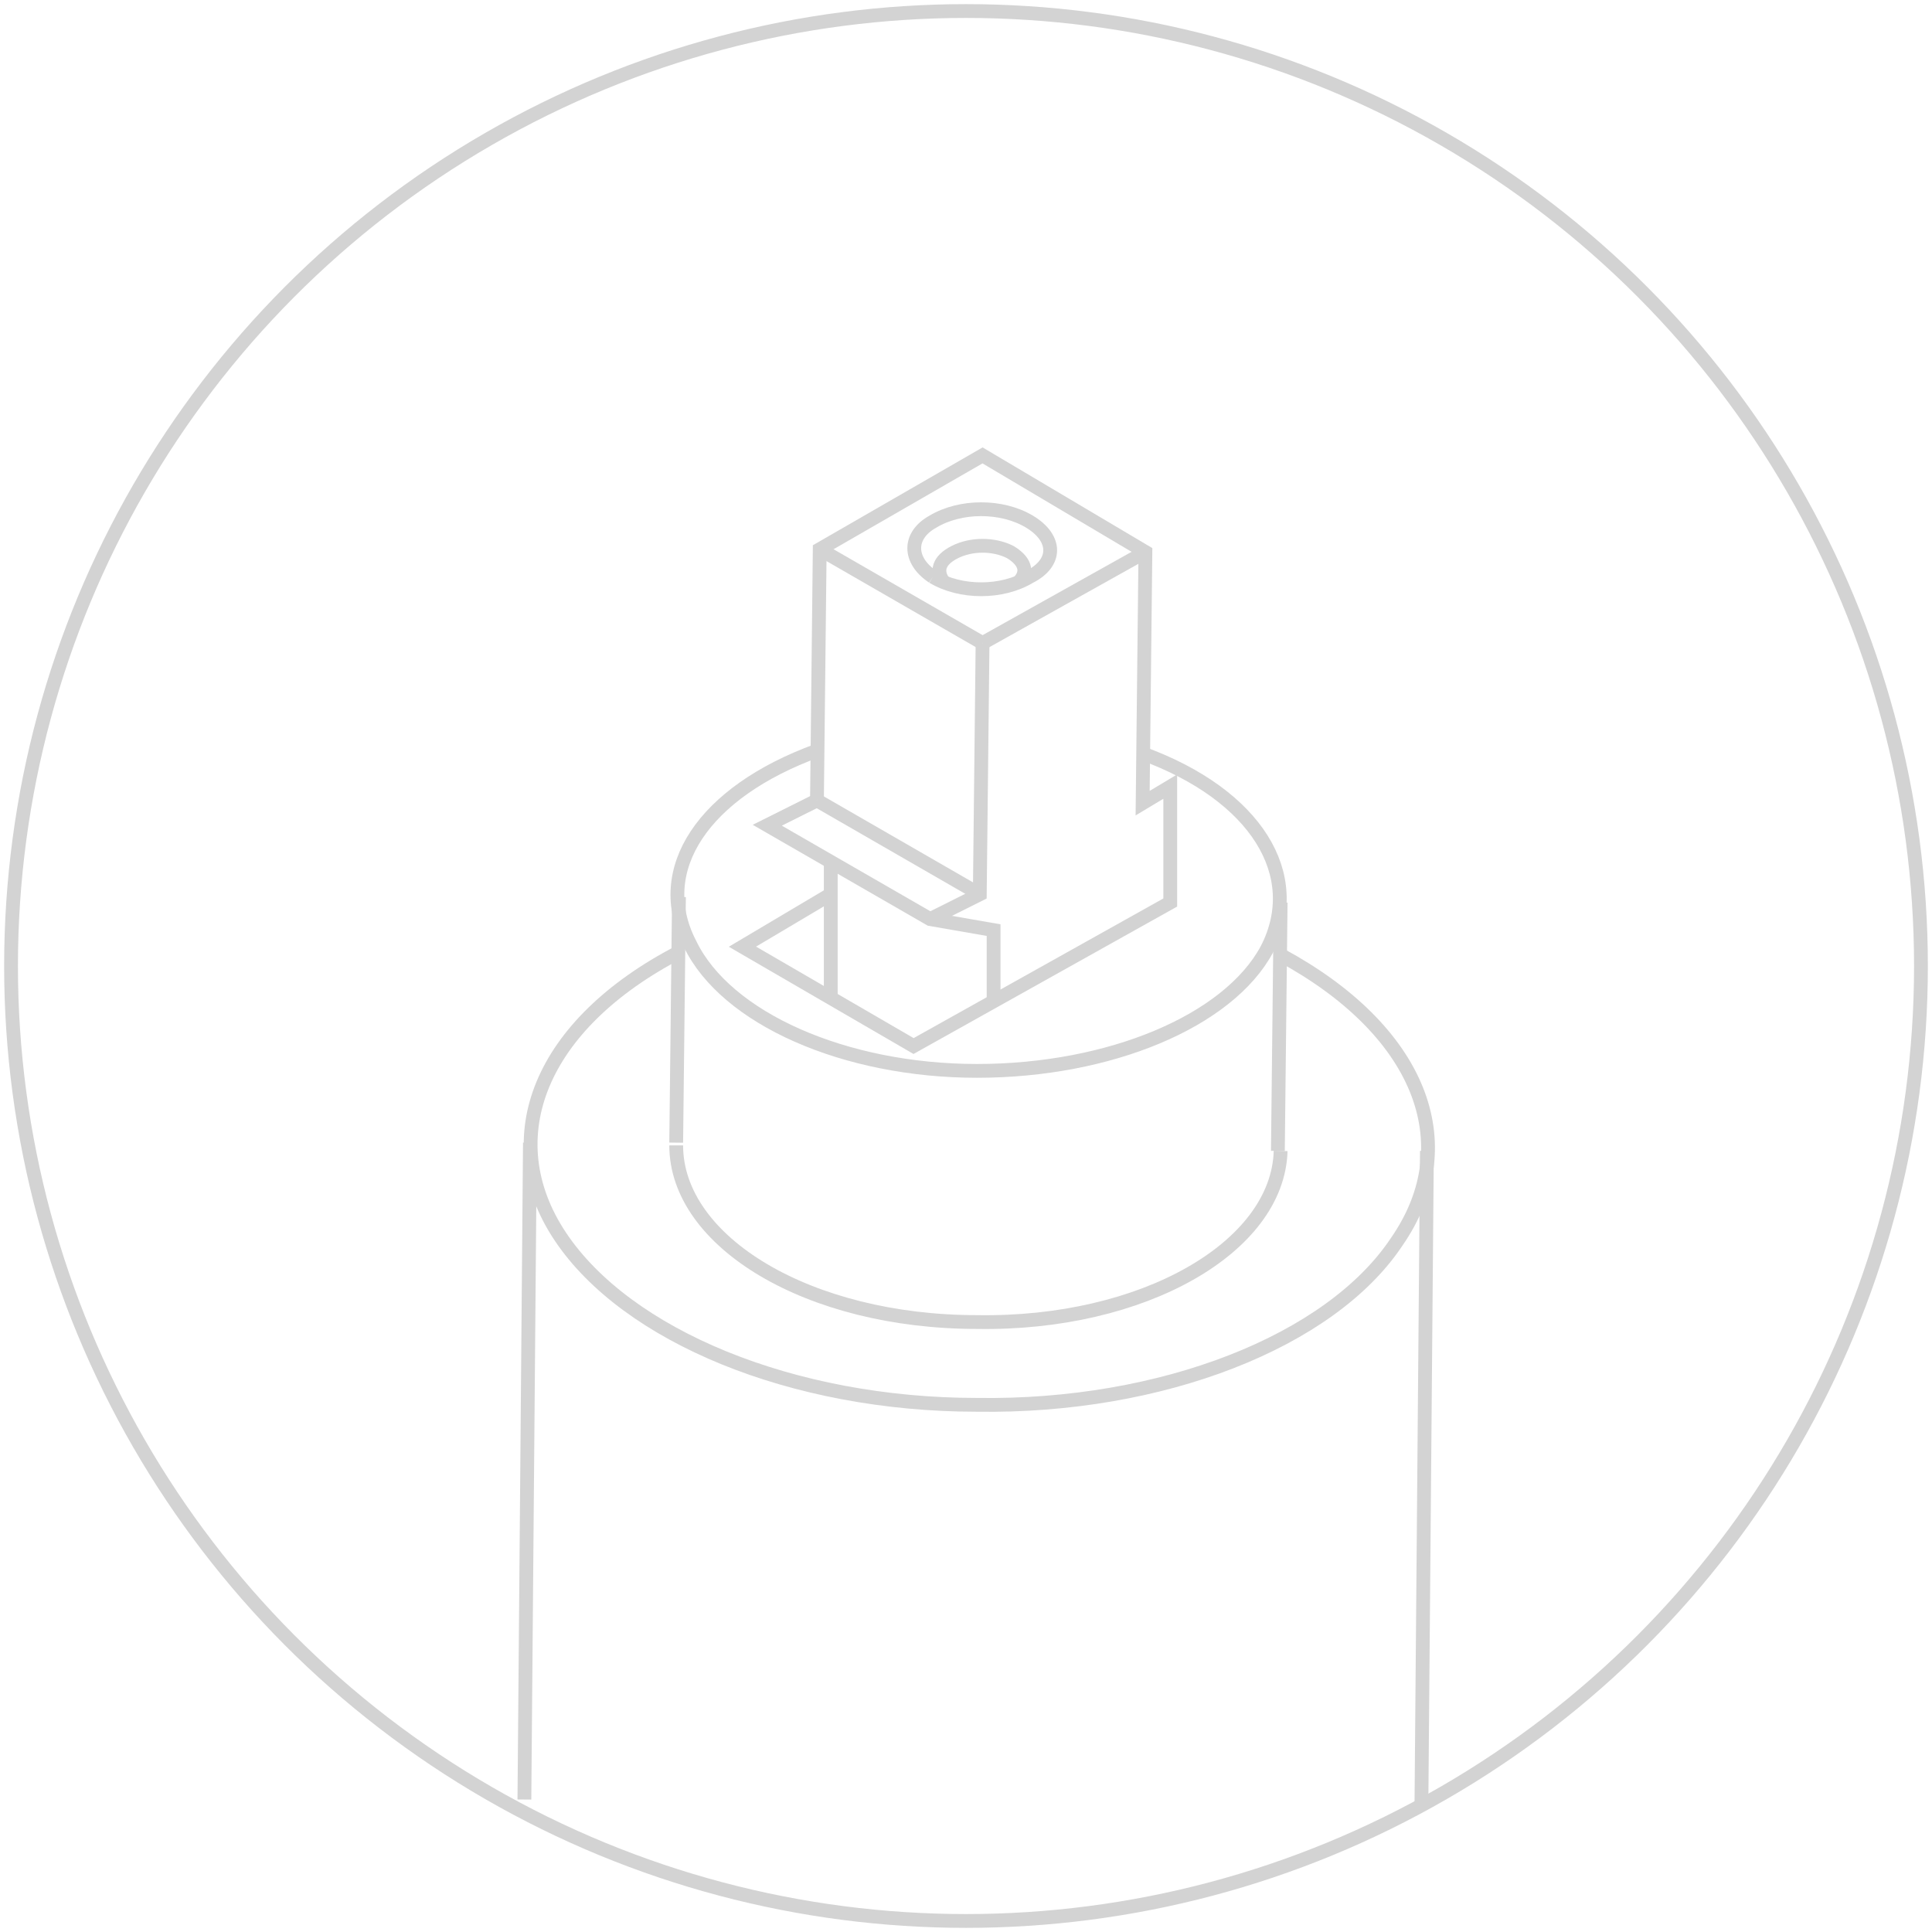 <?xml version="1.0" encoding="UTF-8"?>
<svg xmlns="http://www.w3.org/2000/svg" xmlns:xlink="http://www.w3.org/1999/xlink" version="1.1" id="Ebene_1" x="0px" y="0px" viewBox="0 0 70 70" style="enable-background:new 0 0 70 70;" xml:space="preserve">
<style type="text/css">
	.st0{fill:none;stroke:#D3D3D3;stroke-width:0.5;stroke-miterlimit:10;}
</style>
<circle class="st0" cx="35" cy="35" r="34.6"></circle>
<g>
	<g>
		<g>
			<line class="st0" x1="35.6" y1="23.3" x2="41.5" y2="20"></line>
			<polyline class="st0" points="33.7,33.3 35.5,32.4 35.6,23.3    "></polyline>
			<line class="st0" x1="30.1" y1="36.2" x2="30.1" y2="31.2"></line>
			<line class="st0" x1="35.6" y1="23.3" x2="29.7" y2="19.9"></line>
			<path class="st0" d="M33.8,20.9c1,0.6,2.5,0.6,3.5,0c1-0.5,1-1.4,0-2s-2.5-0.6-3.5,0C32.9,19.4,32.9,20.3,33.8,20.9"></path>
			<line class="st0" x1="29.6" y1="29" x2="35.5" y2="32.4"></line>
			<polyline class="st0" points="36,36.3 36,33.7 33.7,33.3 27.8,29.9 29.6,29    "></polyline>
			<path class="st0" d="M36.9,21.1c0.4-0.4,0.2-0.8-0.3-1.1c-0.6-0.3-1.4-0.3-2,0c-0.6,0.3-0.7,0.7-0.4,1.1"></path>
			<path class="st0" d="M24.6,34.5c-5,2.6-6.7,6.7-4.3,10.3c2.4,3.6,8.4,6.1,15.1,6.1c6.7,0.1,12.8-2.3,15.2-5.9     c2.5-3.6,0.8-7.7-4.2-10.4"></path>
			<path class="st0" d="M24.5,41.5c0,3.5,4.8,6.4,10.9,6.4c6,0.1,10.9-2.7,11-6.2"></path>
			<path class="st0" d="M29.6,27.2c-4.1,1.5-6,4.3-4.6,7c1.3,2.7,5.6,4.6,10.4,4.6c4.8,0,9.1-1.8,10.5-4.4c1.4-2.7-0.4-5.6-4.5-7.1"></path>
			<polyline class="st0" points="30.1,32.4 26.9,34.3 33.1,37.9 42.4,32.7 42.4,28.5 41.4,29.1 41.5,20 35.6,16.5 29.7,19.9      29.6,29    "></polyline>
			<line class="st0" x1="51.7" y1="41.7" x2="51.5" y2="65.5"></line>
			<line class="st0" x1="19.2" y1="41.4" x2="19" y2="65.2"></line>
			<line class="st0" x1="46.4" y1="32.7" x2="46.3" y2="41.7"></line>
			<line class="st0" x1="24.6" y1="32.5" x2="24.5" y2="41.4"></line>
		</g>
	</g>
</g>
</svg>
